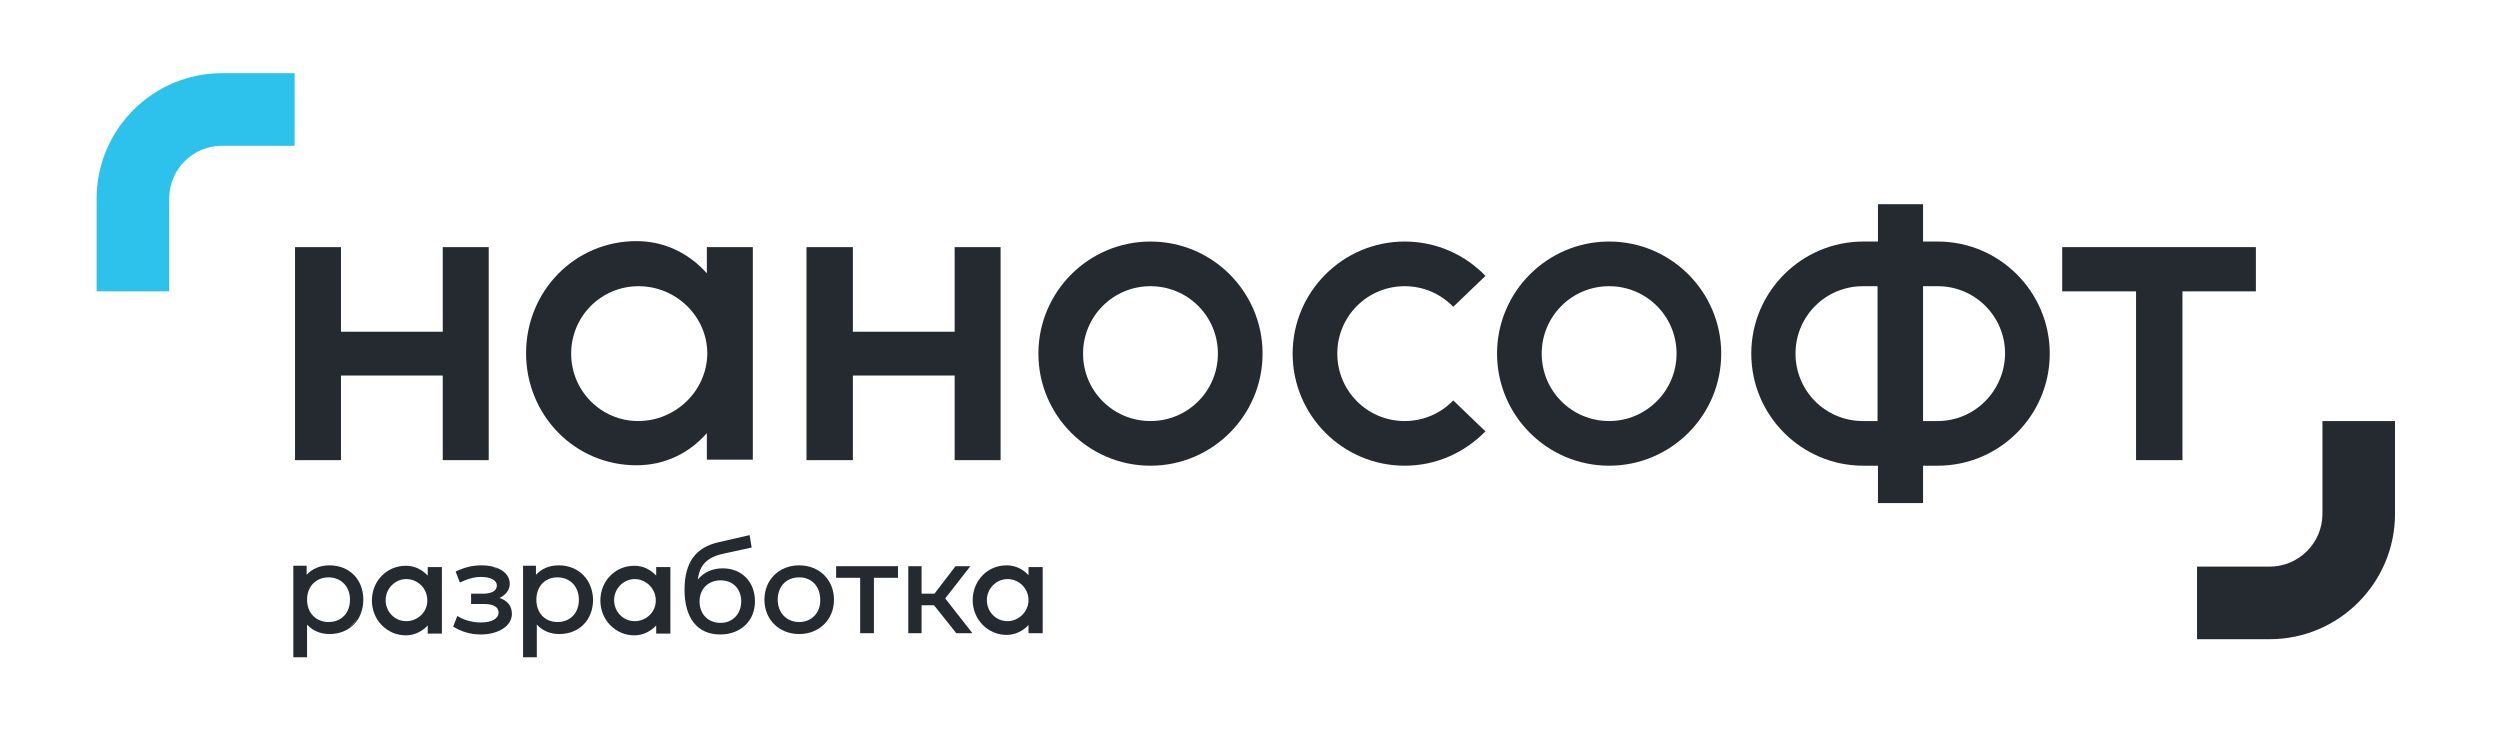 <?xml version="1.0" encoding="UTF-8" standalone="no"?>
<svg
   xmlns:dc="http://purl.org/dc/elements/1.1/"
   xmlns:cc="http://creativecommons.org/ns#"
   xmlns:rdf="http://www.w3.org/1999/02/22-rdf-syntax-ns#"
   xmlns:svg="http://www.w3.org/2000/svg"
   xmlns="http://www.w3.org/2000/svg"
   xmlns:sodipodi="http://sodipodi.sourceforge.net/DTD/sodipodi-0.dtd"
   xmlns:inkscape="http://www.inkscape.org/namespaces/inkscape"
   version="1.1"
   id="svg2"
   xml:space="preserve"
   width="776"
   height="232"
   viewBox="0 0 776 232"
   sodipodi:docname="нанософт-разработка-вектор.svg"
   inkscape:version="1.0.1 (3bc2e813f5, 2020-09-07)"><defs
     id="defs6"><clipPath
       clipPathUnits="userSpaceOnUse"
       id="clipPath18"><path
         d="M 0,174 H 582 V 0 H 0 Z"
         id="path16" /></clipPath></defs><sodipodi:namedview
     pagecolor="#ffffff"
     bordercolor="#666666"
     borderopacity="1"
     objecttolerance="10"
     gridtolerance="10"
     guidetolerance="10"
     inkscape:pageopacity="0"
     inkscape:pageshadow="2"
     inkscape:window-width="1920"
     inkscape:window-height="1009"
     id="namedview4"
     showgrid="false"
     inkscape:zoom="2.0425258"
     inkscape:cx="388"
     inkscape:cy="116"
     inkscape:window-x="0"
     inkscape:window-y="0"
     inkscape:window-maximized="1"
     inkscape:current-layer="g92" /><g
     id="g10"
     inkscape:groupmode="layer"
     inkscape:label="нанософт-разработка-вектор"
     transform="matrix(1.333,0,0,-1.333,0,232)"><g
       id="g12"><g
         id="g14"
         clip-path="url(#clipPath18)"><g
           id="g20"
           transform="translate(267.9,76)"><path
             d="m 0,0 c -8.7,0 -15.7,7 -15.7,15.7 0,8.7 7,15.7 15.7,15.7 8.7,0 15.7,-7 15.7,-15.7 C 15.7,7 8.7,0 0,0 m 0,41.8 c -14.4,0 -26.1,-11.7 -26.1,-26.1 0,-14.4 11.7,-26.1 26.1,-26.1 14.4,0 26.1,11.7 26.1,26.1 0,14.4 -11.7,26.1 -26.1,26.1"
             style="fill:#252930;fill-opacity:1;fill-rule:nonzero;stroke:none"
             id="path22" /></g><g
           id="g24"
           transform="translate(374.7,76)"><path
             d="m 0,0 c -8.7,0 -15.7,7 -15.7,15.7 0,8.7 7,15.7 15.7,15.7 8.7,0 15.7,-7 15.7,-15.7 C 15.7,7 8.6,0 0,0 m 0,41.8 c -14.4,0 -26.1,-11.7 -26.1,-26.1 0,-14.4 11.7,-26.1 26.1,-26.1 14.4,0 26.1,11.7 26.1,26.1 0,14.4 -11.7,26.1 -26.1,26.1"
             style="fill:#252930;fill-opacity:1;fill-rule:nonzero;stroke:none"
             id="path26" /></g><g
           id="g28"
           transform="translate(451.2,76)"><path
             d="M 0,0 H -3.4 V 31.4 H 0 c 8.7,0 15.7,-7 15.7,-15.7 C 15.6,7 8.6,0 0,0 m -17.4,0 c -8.7,0 -15.7,7 -15.7,15.7 0,8.7 7,15.7 15.7,15.7 H -14 V 0 Z M 0,41.8 h -3.4 v 8.7 h -10.5 v -8.7 h -3.4 c -14.4,0 -26.1,-11.7 -26.1,-26.1 0,-14.4 11.7,-26.1 26.1,-26.1 h 3.4 v -8.7 h 10.5 v 8.7 H 0 c 14.4,0 26.1,11.7 26.1,26.1 0,14.4 -11.7,26.1 -26.1,26.1"
             style="fill:#252930;fill-opacity:1;fill-rule:nonzero;stroke:none"
             id="path30" /></g><g
           id="g32"
           transform="translate(148.6,76)"><path
             d="m 0,0 c -8.6,0 -15.6,7 -15.6,15.7 0,8.7 7,15.7 15.7,15.7 8.7,0 16,-7 16,-15.7 C 16,7 8.7,0 0,0 m 16,34.4 c -4.1,4.6 -9.8,7.5 -16.4,7.5 -14.4,0 -25.7,-11.7 -25.7,-26.1 0,-14.4 11.3,-26.1 25.7,-26.1 6.6,0 12.3,2.8 16.4,7.5 V -9 H 26.7 V 40.5 H 16 Z"
             style="fill:#252930;fill-opacity:1;fill-rule:nonzero;stroke:none"
             id="path34" /></g><g
           id="g36"
           transform="translate(480.2,116.5)"><path
             d="M 0,0 V -10.3 H 17.2 V -49.6 H 28 v 39.3 H 45.1 V 0 Z"
             style="fill:#252930;fill-opacity:1;fill-rule:nonzero;stroke:none"
             id="path38" /></g><g
           id="g40"
           transform="translate(103.1,96.8)"><path
             d="m 0,0 h -23.7 v 19.7 h -10.7 v -49.6 h 10.7 v 19.7 H 0 V -29.9 H 10.7 V 19.7 H 0 Z"
             style="fill:#252930;fill-opacity:1;fill-rule:nonzero;stroke:none"
             id="path42" /></g><g
           id="g44"
           transform="translate(222.3,96.8)"><path
             d="m 0,0 h -23.7 v 19.7 h -10.8 v -49.6 h 10.8 v 19.7 H 0 V -29.9 H 10.7 V 19.7 H 0 Z"
             style="fill:#252930;fill-opacity:1;fill-rule:nonzero;stroke:none"
             id="path46" /></g><g
           id="g48"
           transform="translate(327.1,107.4)"><path
             d="m 0,0 c 4.4,0 8.4,-1.8 11.3,-4.8 l 7.5,7.2 c -4.7,4.9 -11.4,8 -18.8,8 -14.4,0 -26.1,-11.7 -26.1,-26.1 0,-14.4 11.7,-26.1 26.1,-26.1 7.4,0 14,3.1 18.8,8 l -7.5,7.2 c -2.9,-3 -6.9,-4.8 -11.3,-4.8 -8.7,0 -15.7,7 -15.7,15.7 C -15.7,-7 -8.7,0 0,0"
             style="fill:#252930;fill-opacity:1;fill-rule:nonzero;stroke:none"
             id="path50" /></g><g
           id="g52"
           transform="translate(51.7,157)"><path
             d="M 0,0 H 16.9 V -16.9 H 0 c -6.8,0 -12.3,-5.5 -12.3,-12.3 v -21.6 h -16.9 v 21.6 C -29.2,-13.1 -16.1,0 0,0"
             style="fill:#2dc2ec;fill-opacity:1;fill-rule:nonzero;stroke:none"
             id="path54" /></g><g
           id="g56"
           transform="translate(528.5,25.2)"><path
             d="M 0,0 H -16.9 V 16.9 H 0 c 6.8,0 12.3,5.5 12.3,12.3 V 50.8 H 29.2 V 29.2 C 29.2,13.1 16.1,0 0,0"
             style="fill:#252930;fill-opacity:1;fill-rule:nonzero;stroke:none"
             id="path58" /></g><g
           id="g60"
           transform="translate(94.6,29.4)"><path
             d="M 0,0 C -2.7,0 -4.8,2.2 -4.8,4.9 -4.8,7.6 -2.6,9.8 0,9.8 2.7,9.8 4.9,7.6 4.9,4.9 5,2.2 2.7,0 0,0 M 5,10.6 C 3.7,12 2,12.9 -0.1,12.9 -4.6,12.9 -8,9.3 -8,4.8 c 0,-4.5 3.5,-8.1 7.9,-8.1 2,0 3.8,0.9 5.1,2.3 V -2.9 H 8.3 V 12.6 H 5 Z"
             style="fill:#252930;fill-opacity:1;fill-rule:nonzero;stroke:none"
             id="path62" /></g><g
           id="g64"
           transform="translate(147.8,29.4)"><path
             d="M 0,0 C -2.7,0 -4.8,2.2 -4.8,4.9 -4.8,7.6 -2.6,9.8 0,9.8 2.6,9.8 4.9,7.6 4.9,4.9 5,2.2 2.7,0 0,0 M 5,10.6 C 3.7,12 2,12.9 -0.1,12.9 -4.6,12.9 -8,9.3 -8,4.8 c 0,-4.5 3.5,-8.1 7.9,-8.1 2,0 3.8,0.9 5.1,2.3 V -2.9 H 8.3 V 12.6 H 5 Z"
             style="fill:#252930;fill-opacity:1;fill-rule:nonzero;stroke:none"
             id="path66" /></g><g
           id="g68"
           transform="translate(234.6,29.4)"><path
             d="M 0,0 C -2.7,0 -4.8,2.2 -4.8,4.9 -4.8,7.6 -2.6,9.8 0,9.8 2.7,9.8 4.9,7.6 4.9,4.9 4.9,2.2 2.6,0 0,0 m 4.9,12.6 v -1.9 c -1.3,1.4 -3,2.3 -5.1,2.3 -4.5,0 -7.9,-3.6 -7.9,-8.1 0,-4.5 3.5,-8.1 7.9,-8.1 2,0 3.8,0.9 5.1,2.3 v -1.9 h 3.3 v 15.4 z"
             style="fill:#252930;fill-opacity:1;fill-rule:nonzero;stroke:none"
             id="path70" /></g><g
           id="g72"
           transform="translate(84.5,34.4)"><path
             d="m 0,0 c 0,-1.8 -0.5,-3.3 -1.3,-4.5 -0.5,-0.8 -1.2,-1.5 -2.1,-2 0.8,0.5 1.5,1.2 2.1,2 C -0.5,-3.3 0,-1.7 0,0 0,1.8 -0.5,3.3 -1.3,4.5 -1.8,5.3 -2.5,6 -3.4,6.5 -2.6,6 -1.9,5.3 -1.3,4.5 -0.5,3.3 0,1.8 0,0 M -13.2,7.7 V 5.3 Z M -8,5.2 c 2.9,0 5,-2.1 5,-5.2 0,-3.1 -2,-5.2 -5,-5.2 -2.9,0 -5,2.1 -5,5.2 0,3.1 2.1,5.2 5,5.2 M -7.8,8 c -2.2,0 -4,-0.8 -5.3,-2.2 v 1.9 0.2 h -0.2 -2.7 -0.2 v -0.2 -20.9 -0.2 h 0.2 2.8 0.2 v 0.2 7.4 c 1.3,-1.4 3.1,-2.2 5.2,-2.2 4.7,0 7.9,3.3 7.9,8 0,4.7 -3.2,8 -7.9,8"
             style="fill:#252930;fill-opacity:1;fill-rule:nonzero;stroke:none"
             id="path74" /></g><g
           id="g76"
           transform="translate(107,38.7)"><path
             d="M 0,0 V 0 C 0.4,0.2 0.8,0.4 1.2,0.5 0.8,0.4 0.4,0.2 0,0 M 7.7,3.3 C 8.1,3.2 8.5,3.1 8.8,2.9 8.4,3 8,3.2 7.7,3.3 6.9,3.5 6.1,3.6 5.1,3.6 6,3.6 6.9,3.5 7.7,3.3 M 9.9,-3.4 C 9.6,-3.6 9.2,-3.8 8.8,-4 c 0.8,-0.2 1.4,-0.5 1.9,-0.9 -0.5,0.4 -1.1,0.7 -1.9,0.9 0.4,0.2 0.8,0.4 1.1,0.6 0.3,0.2 0.6,0.5 0.9,0.8 -0.3,-0.3 -0.6,-0.6 -0.9,-0.8 M 9.3,-3.9 c 1.5,0.7 2.4,1.9 2.4,3.3 C 11.7,2 9,3.7 5.1,3.7 3,3.7 1.1,3.2 -0.8,2.3 L -0.9,2.2 -0.8,2 0,-0.1 0.1,-0.3 0.3,-0.2 C 2,0.6 3.5,1 5,1 7.3,1 8.7,0.2 8.7,-1 8.7,-2.2 7.5,-2.9 5.5,-2.9 H 2.9 2.7 v -0.2 -2 -0.2 h 0.2 2.8 c 2.2,0 3.4,-0.7 3.4,-2 0,-1.4 -1.6,-2.3 -4.1,-2.3 -1.9,0 -3.9,0.5 -5.3,1.4 l -0.2,0.1 -0.1,-0.2 -0.8,-2.1 -0.1,-0.1 0.1,-0.1 c 1.7,-1.1 4,-1.8 6.3,-1.8 4.2,0 7.3,2 7.3,4.8 0,1.8 -1,3.1 -2.9,3.7"
             style="fill:#252930;fill-opacity:1;fill-rule:nonzero;stroke:none"
             id="path78" /></g><g
           id="g80"
           transform="translate(129.8,39.6)"><path
             d="m 0,0 c 2.9,0 5,-2.1 5,-5.2 0,-3.1 -2,-5.2 -5,-5.2 -2.9,0 -4.9,2.1 -4.9,5.2 0,3.1 2,5.2 4.9,5.2 M 0.3,2.8 C -1.9,2.8 -3.7,2 -5,0.6 V 2.5 2.7 H -5.2 -7.8 -8 v -0.2 -20.9 -0.2 h 0.2 2.8 0.2 v 0.2 7.4 c 1.3,-1.4 3.1,-2.2 5.2,-2.2 4.7,0 7.9,3.3 7.9,8 -0.1,4.7 -3.4,8 -8,8"
             style="fill:#252930;fill-opacity:1;fill-rule:nonzero;stroke:none"
             id="path82" /></g><g
           id="g84"
           transform="translate(167.8,29)"><path
             d="m 0,0 c -2.9,0 -4.9,2 -4.9,5 0,2.9 2,4.9 4.9,4.9 C 2.9,9.9 4.8,7.9 4.8,5 4.8,2.1 2.8,0 0,0 m 0.5,12.7 c -2.4,0 -4.4,-0.9 -5.8,-2.6 0.4,3.4 2.2,5.2 5.9,6 L 7,17.5 h 0.2 v 0.2 l -0.4,2.5 v 0.2 H 6.6 l -7,-1.6 c -5.4,-1.2 -8,-4.7 -8,-11.1 0,-6.6 3,-10.4 8.3,-10.4 C 4.7,-2.7 8,0.5 8,5 8,9.6 4.9,12.7 0.5,12.7"
             style="fill:#252930;fill-opacity:1;fill-rule:nonzero;stroke:none"
             id="path86" /></g><g
           id="g88"
           transform="translate(186.1,29.2)"><path
             d="m 0,0 c -2.9,0 -5,2.1 -5,5.2 0,3.1 2,5.2 5,5.2 2.9,0 4.9,-2.1 4.9,-5.2 C 5,2.2 2.9,0 0,0 m 0,13.2 c -4.7,0 -8.1,-3.4 -8.1,-8 0,-4.6 3.4,-8 8.1,-8 4.7,0 8.1,3.4 8.1,8 0,4.6 -3.4,8 -8.1,8"
             style="fill:#252930;fill-opacity:1;fill-rule:nonzero;stroke:none"
             id="path90" /></g><g
           id="g92"
           transform="translate(194.9,42.2)"><path
             d="M 0,0 H -0.2 V -0.1 -2.6 -2.7 H 0 5.4 v -12.7 -0.2 h 0.2 2.8 0.2 v 0.2 12.7 H 14 14.2 V -2.6 -0.1 0 L 14,0 Z"
             style="fill:#252930;fill-opacity:1;fill-rule:nonzero;stroke:none"
             id="path94" /></g><g
           id="g96"
           transform="translate(220.1,34.7)"><path
             d="M 0,0 5.7,7.3 5.9,7.5 H 5.5 2.6 2.5 2.4 L -2.5,1.1 h -3 V 7.4 7.5 H -5.6 -8.4 -8.6 V 7.4 -7.9 -8.1 h 0.2 2.8 0.1 v 0.2 6.3 h 2.9 L 2.5,-8 2.6,-8.1 h 0.1 3.2 0.4 l -0.2,0.3 z"
             style="fill:#252930;fill-opacity:1;fill-rule:nonzero;stroke:none"
             id="path98" /></g></g></g></g></svg>
